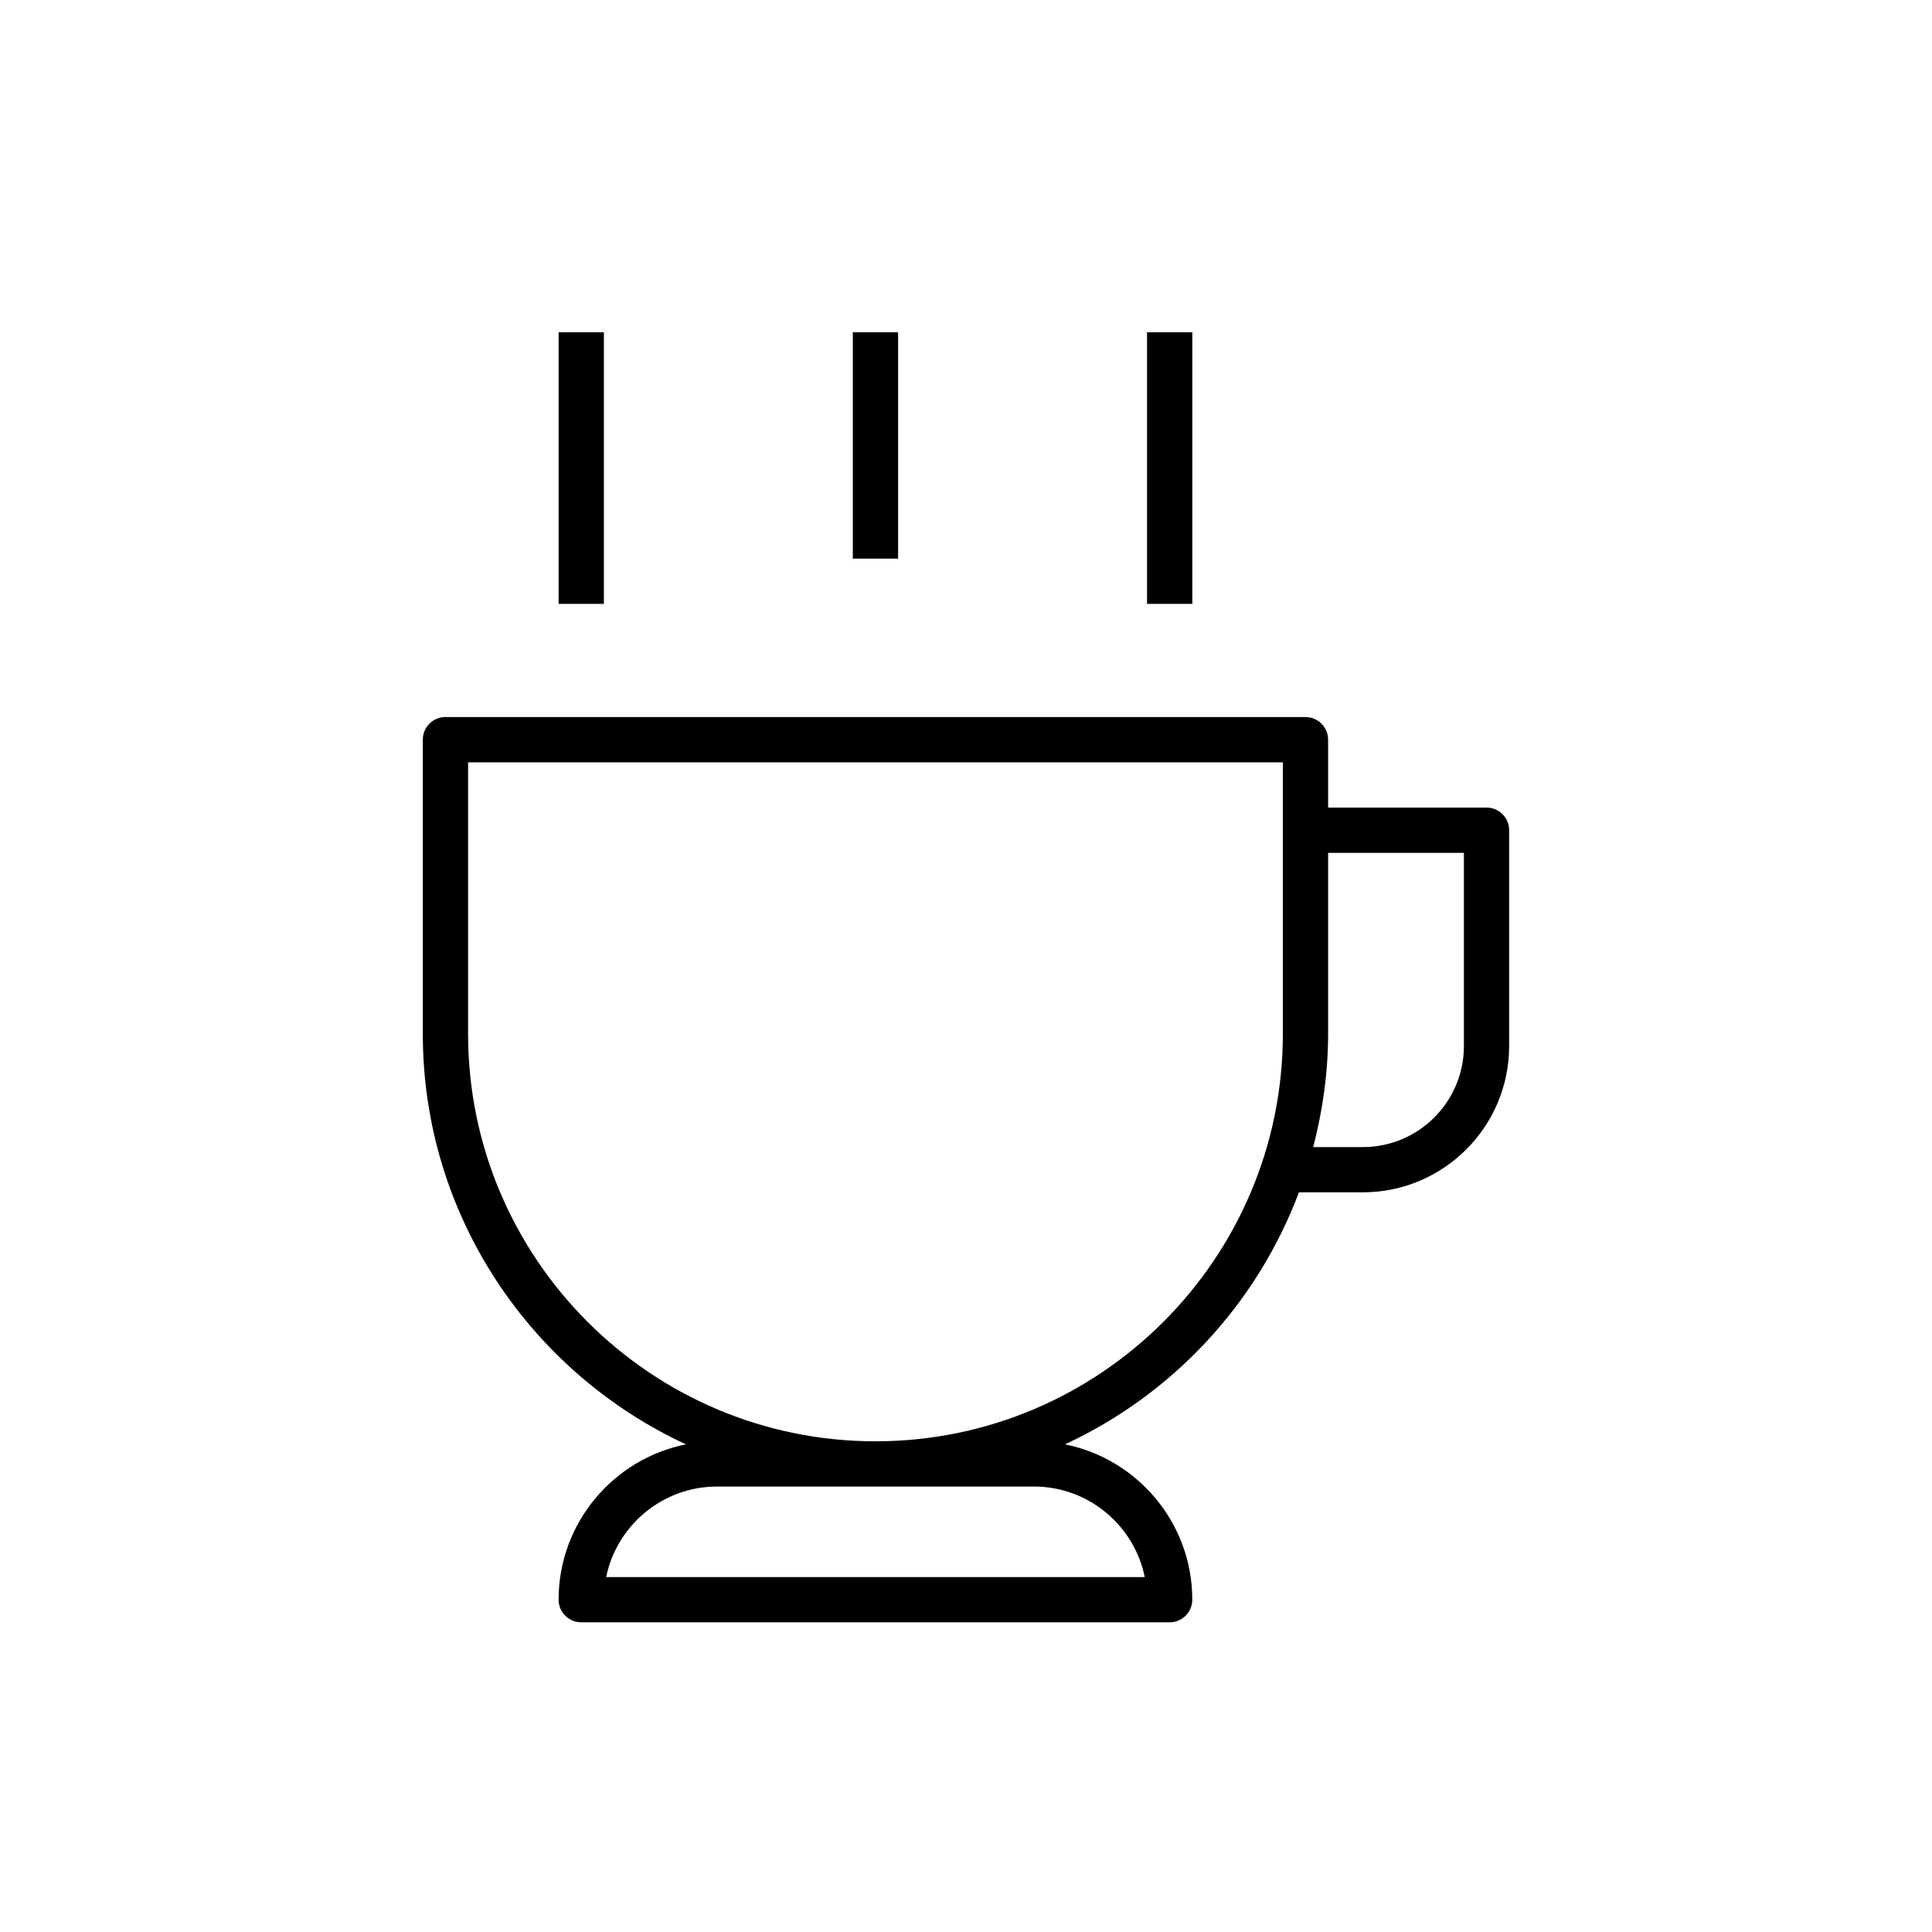 <?xml version="1.0" encoding="UTF-8"?>
<!-- Uploaded to: ICON Repo, www.iconrepo.com, Generator: ICON Repo Mixer Tools -->
<svg fill="#000000" width="800px" height="800px" version="1.1" viewBox="144 144 512 512" xmlns="http://www.w3.org/2000/svg">
 <g>
  <path d="m256.05 340.02v77.969c0 48.191 28.633 89.727 69.723 108.78-19.219 3.848-33.738 20.84-33.738 41.164 0 3.316 2.688 5.996 5.996 5.996h155.94c3.312 0 5.996-2.68 5.996-5.996 0-20.328-14.52-37.316-33.738-41.164 28.492-13.203 50.895-37.219 61.996-66.793h16.949c21.379 0 38.766-17.387 38.766-38.766v-57.199c0-3.312-2.688-5.996-5.996-5.996h-41.984v-17.992c0-3.312-2.688-5.996-5.996-5.996l-227.92-0.004c-3.312 0-5.996 2.688-5.996 5.996zm161.94 197.93c14.484 0 26.602 10.32 29.383 23.992h-142.73c2.781-13.668 14.906-23.992 29.383-23.992zm113.96-167.93v51.203c0 14.758-12.008 26.766-26.77 26.766h-13.164c2.484-9.602 3.945-19.617 3.945-29.988v-47.98zm-263.9-23.992h215.92v71.973c0 59.527-48.434 107.96-107.96 107.96s-107.96-48.434-107.96-107.96z"/>
  <path d="m292.04 232.06h11.996v71.973h-11.996z"/>
  <path d="m447.98 232.06h11.996v71.973h-11.996z"/>
  <path d="m370.01 232.06h11.996v59.977h-11.996z"/>
 </g>
</svg>
